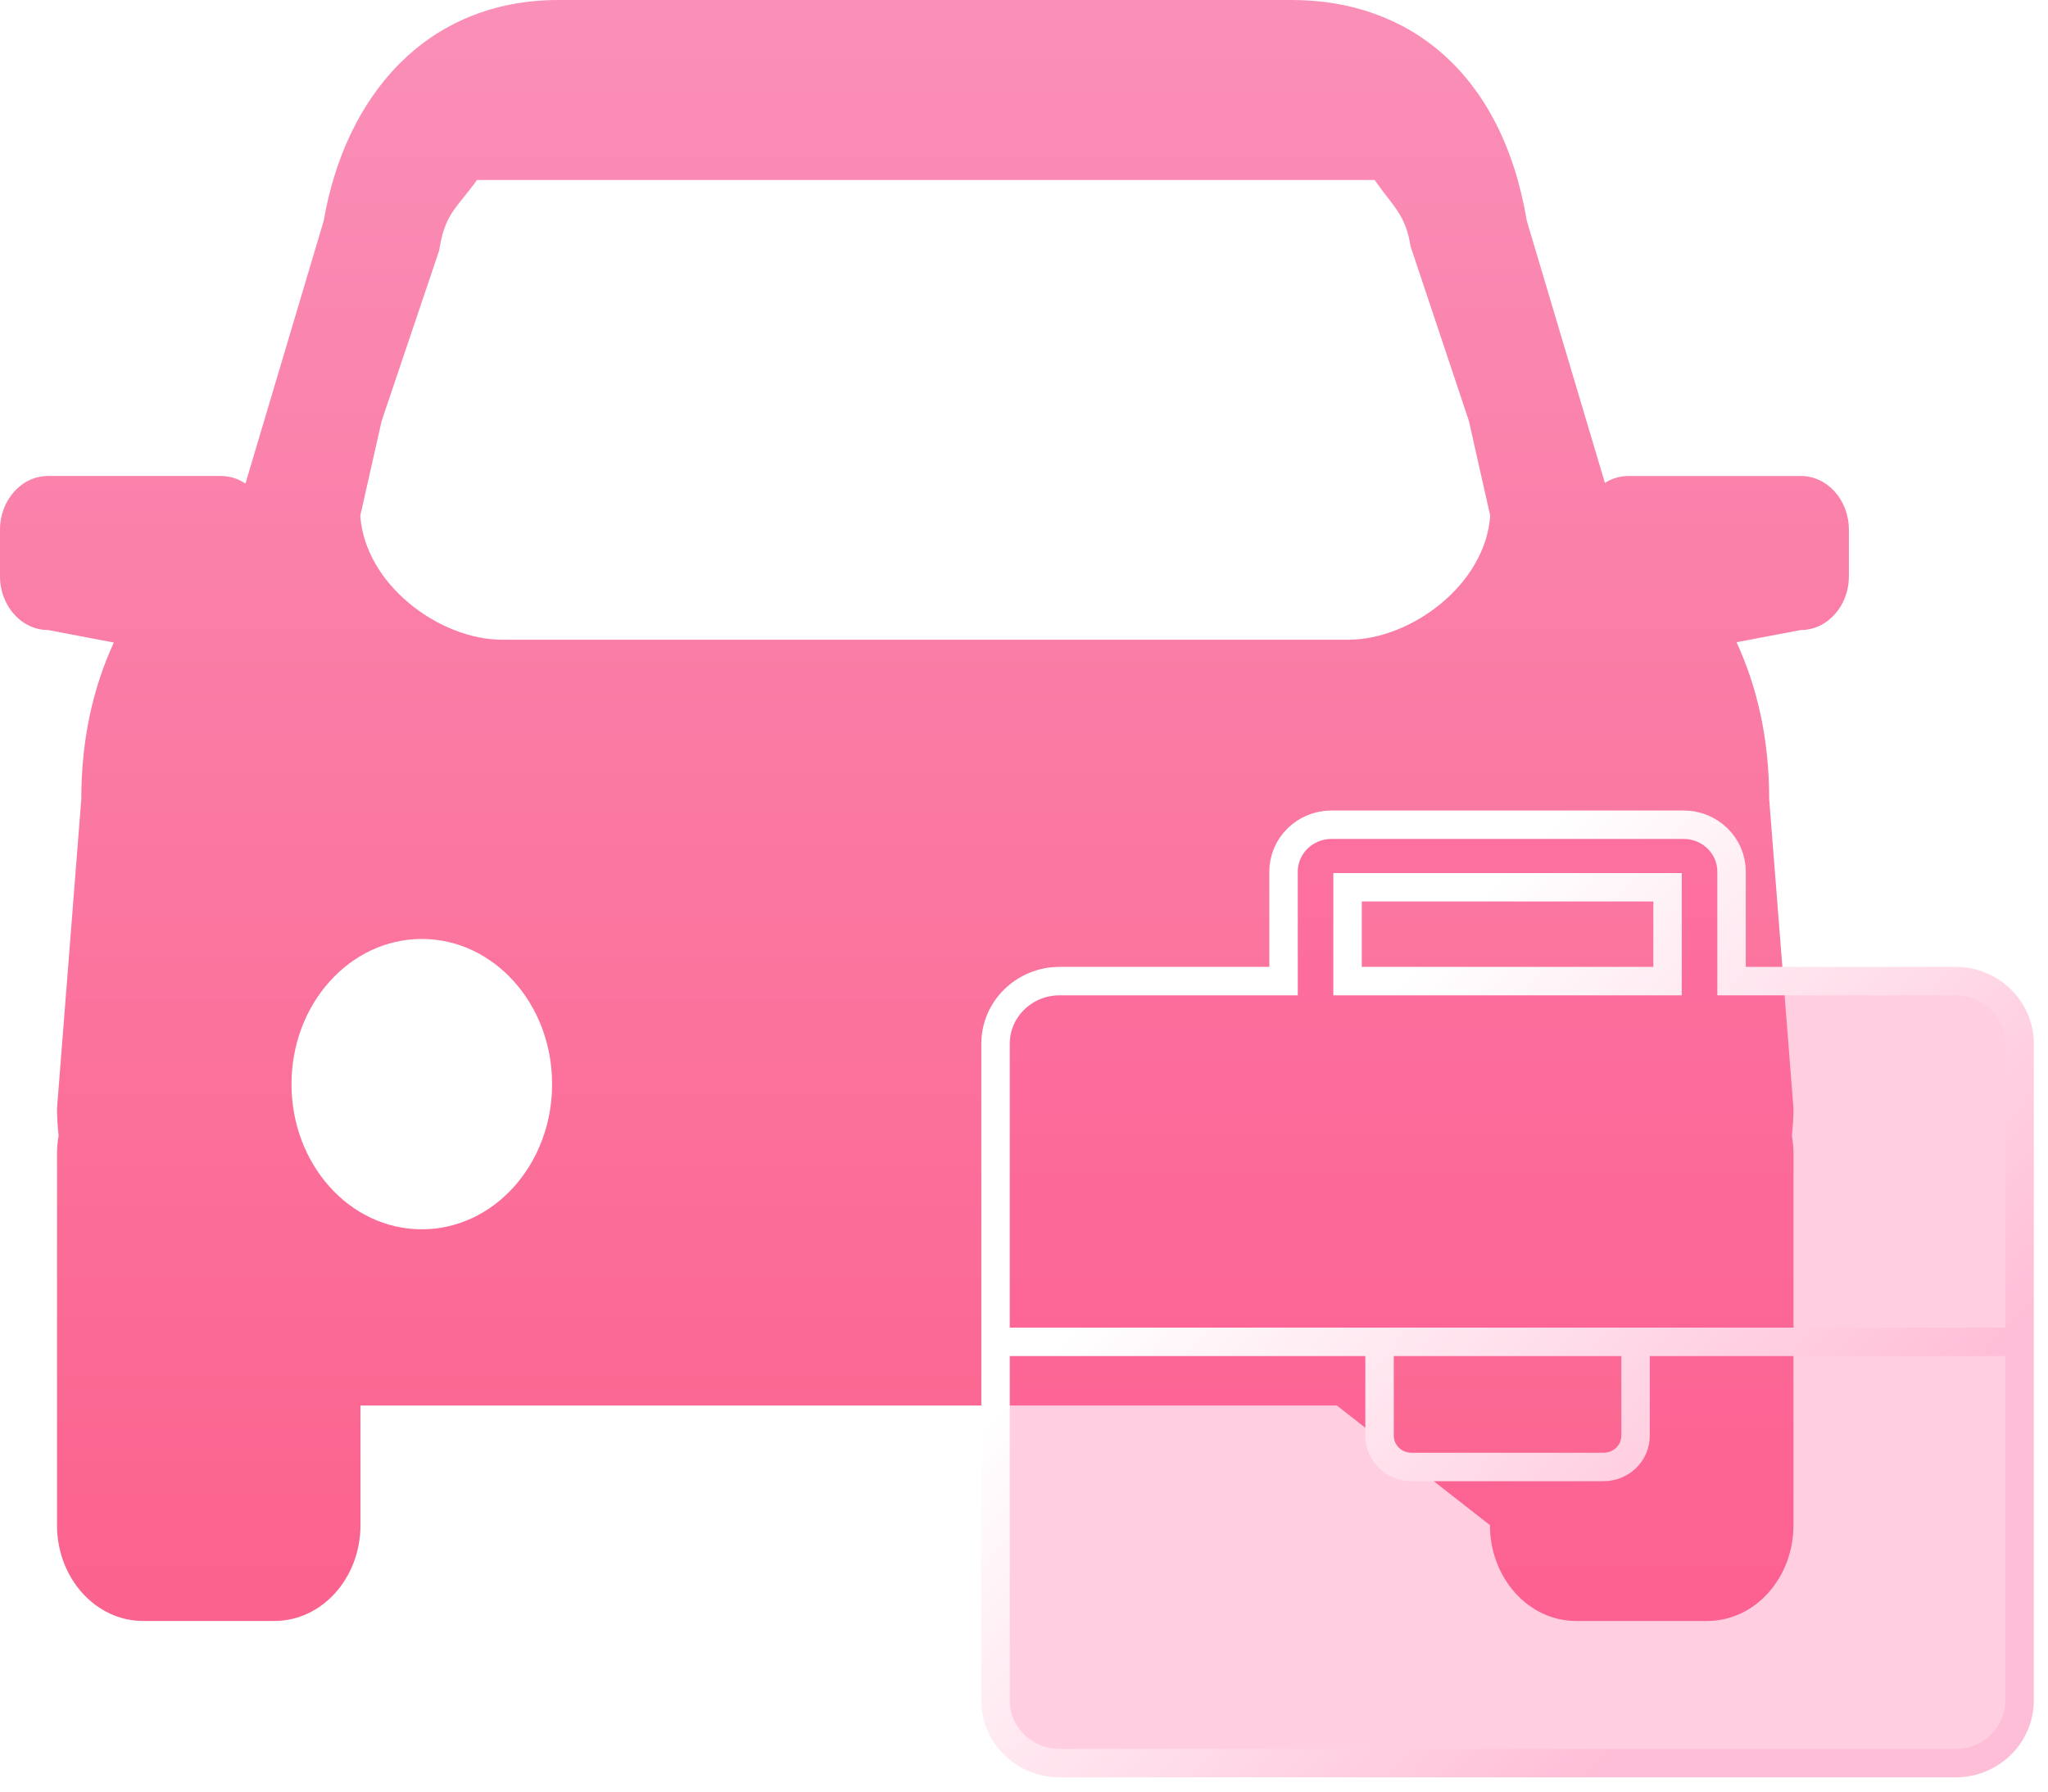 <svg width="72" height="63" viewBox="0 0 72 63" fill="none" xmlns="http://www.w3.org/2000/svg">
<g id="Group 219">
<path id="Vector" d="M63.306 16.739H57.216C56.935 16.745 56.662 16.828 56.422 16.98L53.677 7.766C52.8 2.528 49.49 0 45.422 0H19.637C14.966 0 12.133 3.396 11.38 7.764L8.629 17.004C8.378 16.834 8.086 16.742 7.787 16.737H1.694C0.76 16.737 0 17.581 0 18.627V20.266C0 21.309 0.76 22.155 1.694 22.155L4.001 22.595C3.272 24.181 2.858 25.993 2.858 28.105L2.004 38.979C2.004 39.292 2.026 39.613 2.06 39.938C2.025 40.14 2.006 40.345 2.004 40.551V53.63C2.004 55.492 3.36 57 5.03 57H9.647C11.321 57 12.673 55.492 12.673 53.63V49.425H47L52.381 53.63C52.381 55.492 53.737 57 55.407 57H60.024C61.696 57 63.052 55.492 63.052 53.63V40.551C63.052 40.34 63.03 40.132 62.996 39.935C63.031 39.617 63.05 39.297 63.052 38.977L62.198 28.102C62.198 25.988 61.781 24.174 61.051 22.583L63.306 22.155C64.242 22.155 65 21.309 65 20.266V18.629C65 17.581 64.242 16.737 63.306 16.737V16.739ZM13.417 14.803L15.434 8.826L15.461 8.685C15.663 7.476 16.111 7.261 16.77 6.328H48.326C48.992 7.287 49.409 7.53 49.593 8.671L51.641 14.803L52.39 18.133C52.22 20.57 49.593 22.495 47.405 22.495H17.651C15.463 22.495 12.836 20.57 12.666 18.133L13.417 14.803ZM14.829 43.228C12.296 43.228 10.248 40.944 10.248 38.123C10.248 35.303 12.298 33.018 14.829 33.018C17.362 33.018 19.41 35.303 19.41 38.123C19.41 40.944 17.36 43.228 14.829 43.228Z" fill="url(#paint0_linear_14_1319)"/>
<g id="Vector_2" filter="url(#filter0_b_14_1319)">
<path d="M57.5 50.485C57.5 51.094 56.998 51.585 56.375 51.585H49.625C49.002 51.585 48.5 51.094 48.5 50.485V47.185H35V59.8C35 61.014 36.008 62 37.25 62H68.75C69.992 62 71 61.014 71 59.8V47.185H57.5V50.485ZM68.75 34.5H60.875V30.65C60.875 29.739 60.12 29 59.188 29H46.812C45.88 29 45.125 29.739 45.125 30.65V34.5H37.25C36.008 34.5 35 35.486 35 36.7V47.185H71V36.7C71 35.486 69.996 34.5 68.75 34.5ZM47.375 31.2H58.625V34.5H47.375V31.2Z" fill="#FF5F9C" fill-opacity="0.3"/>
<path d="M35 47.185H48.5V50.485C48.5 51.094 49.002 51.585 49.625 51.585H56.375C56.998 51.585 57.5 51.094 57.5 50.485V47.185H71M35 47.185V59.8C35 61.014 36.008 62 37.25 62H68.75C69.992 62 71 61.014 71 59.8V47.185M35 47.185V36.7C35 35.486 36.008 34.5 37.25 34.5H45.125V30.65C45.125 29.739 45.88 29 46.812 29H59.188C60.12 29 60.875 29.739 60.875 30.65V34.5H68.75C69.996 34.5 71 35.486 71 36.7V47.185M35 47.185H71M47.375 31.2H58.625V34.5H47.375V31.2Z" stroke="url(#paint1_linear_14_1319)"/>
</g>
</g>
<defs>
<filter id="filter0_b_14_1319" x="26.5" y="20.5" width="53" height="50" filterUnits="userSpaceOnUse" color-interpolation-filters="sRGB">
<feFlood flood-opacity="0" result="BackgroundImageFix"/>
<feGaussianBlur in="BackgroundImageFix" stdDeviation="4"/>
<feComposite in2="SourceAlpha" operator="in" result="effect1_backgroundBlur_14_1319"/>
<feBlend mode="normal" in="SourceGraphic" in2="effect1_backgroundBlur_14_1319" result="shape"/>
</filter>
<linearGradient id="paint0_linear_14_1319" x1="32.5" y1="0" x2="32.5" y2="57" gradientUnits="userSpaceOnUse">
<stop stop-color="#FA8FB8"/>
<stop offset="1" stop-color="#FB628D"/>
</linearGradient>
<linearGradient id="paint1_linear_14_1319" x1="45.5" y1="38.5" x2="63" y2="55" gradientUnits="userSpaceOnUse">
<stop stop-color="white"/>
<stop offset="1" stop-color="#FFBED7"/>
</linearGradient>
</defs>
</svg>
